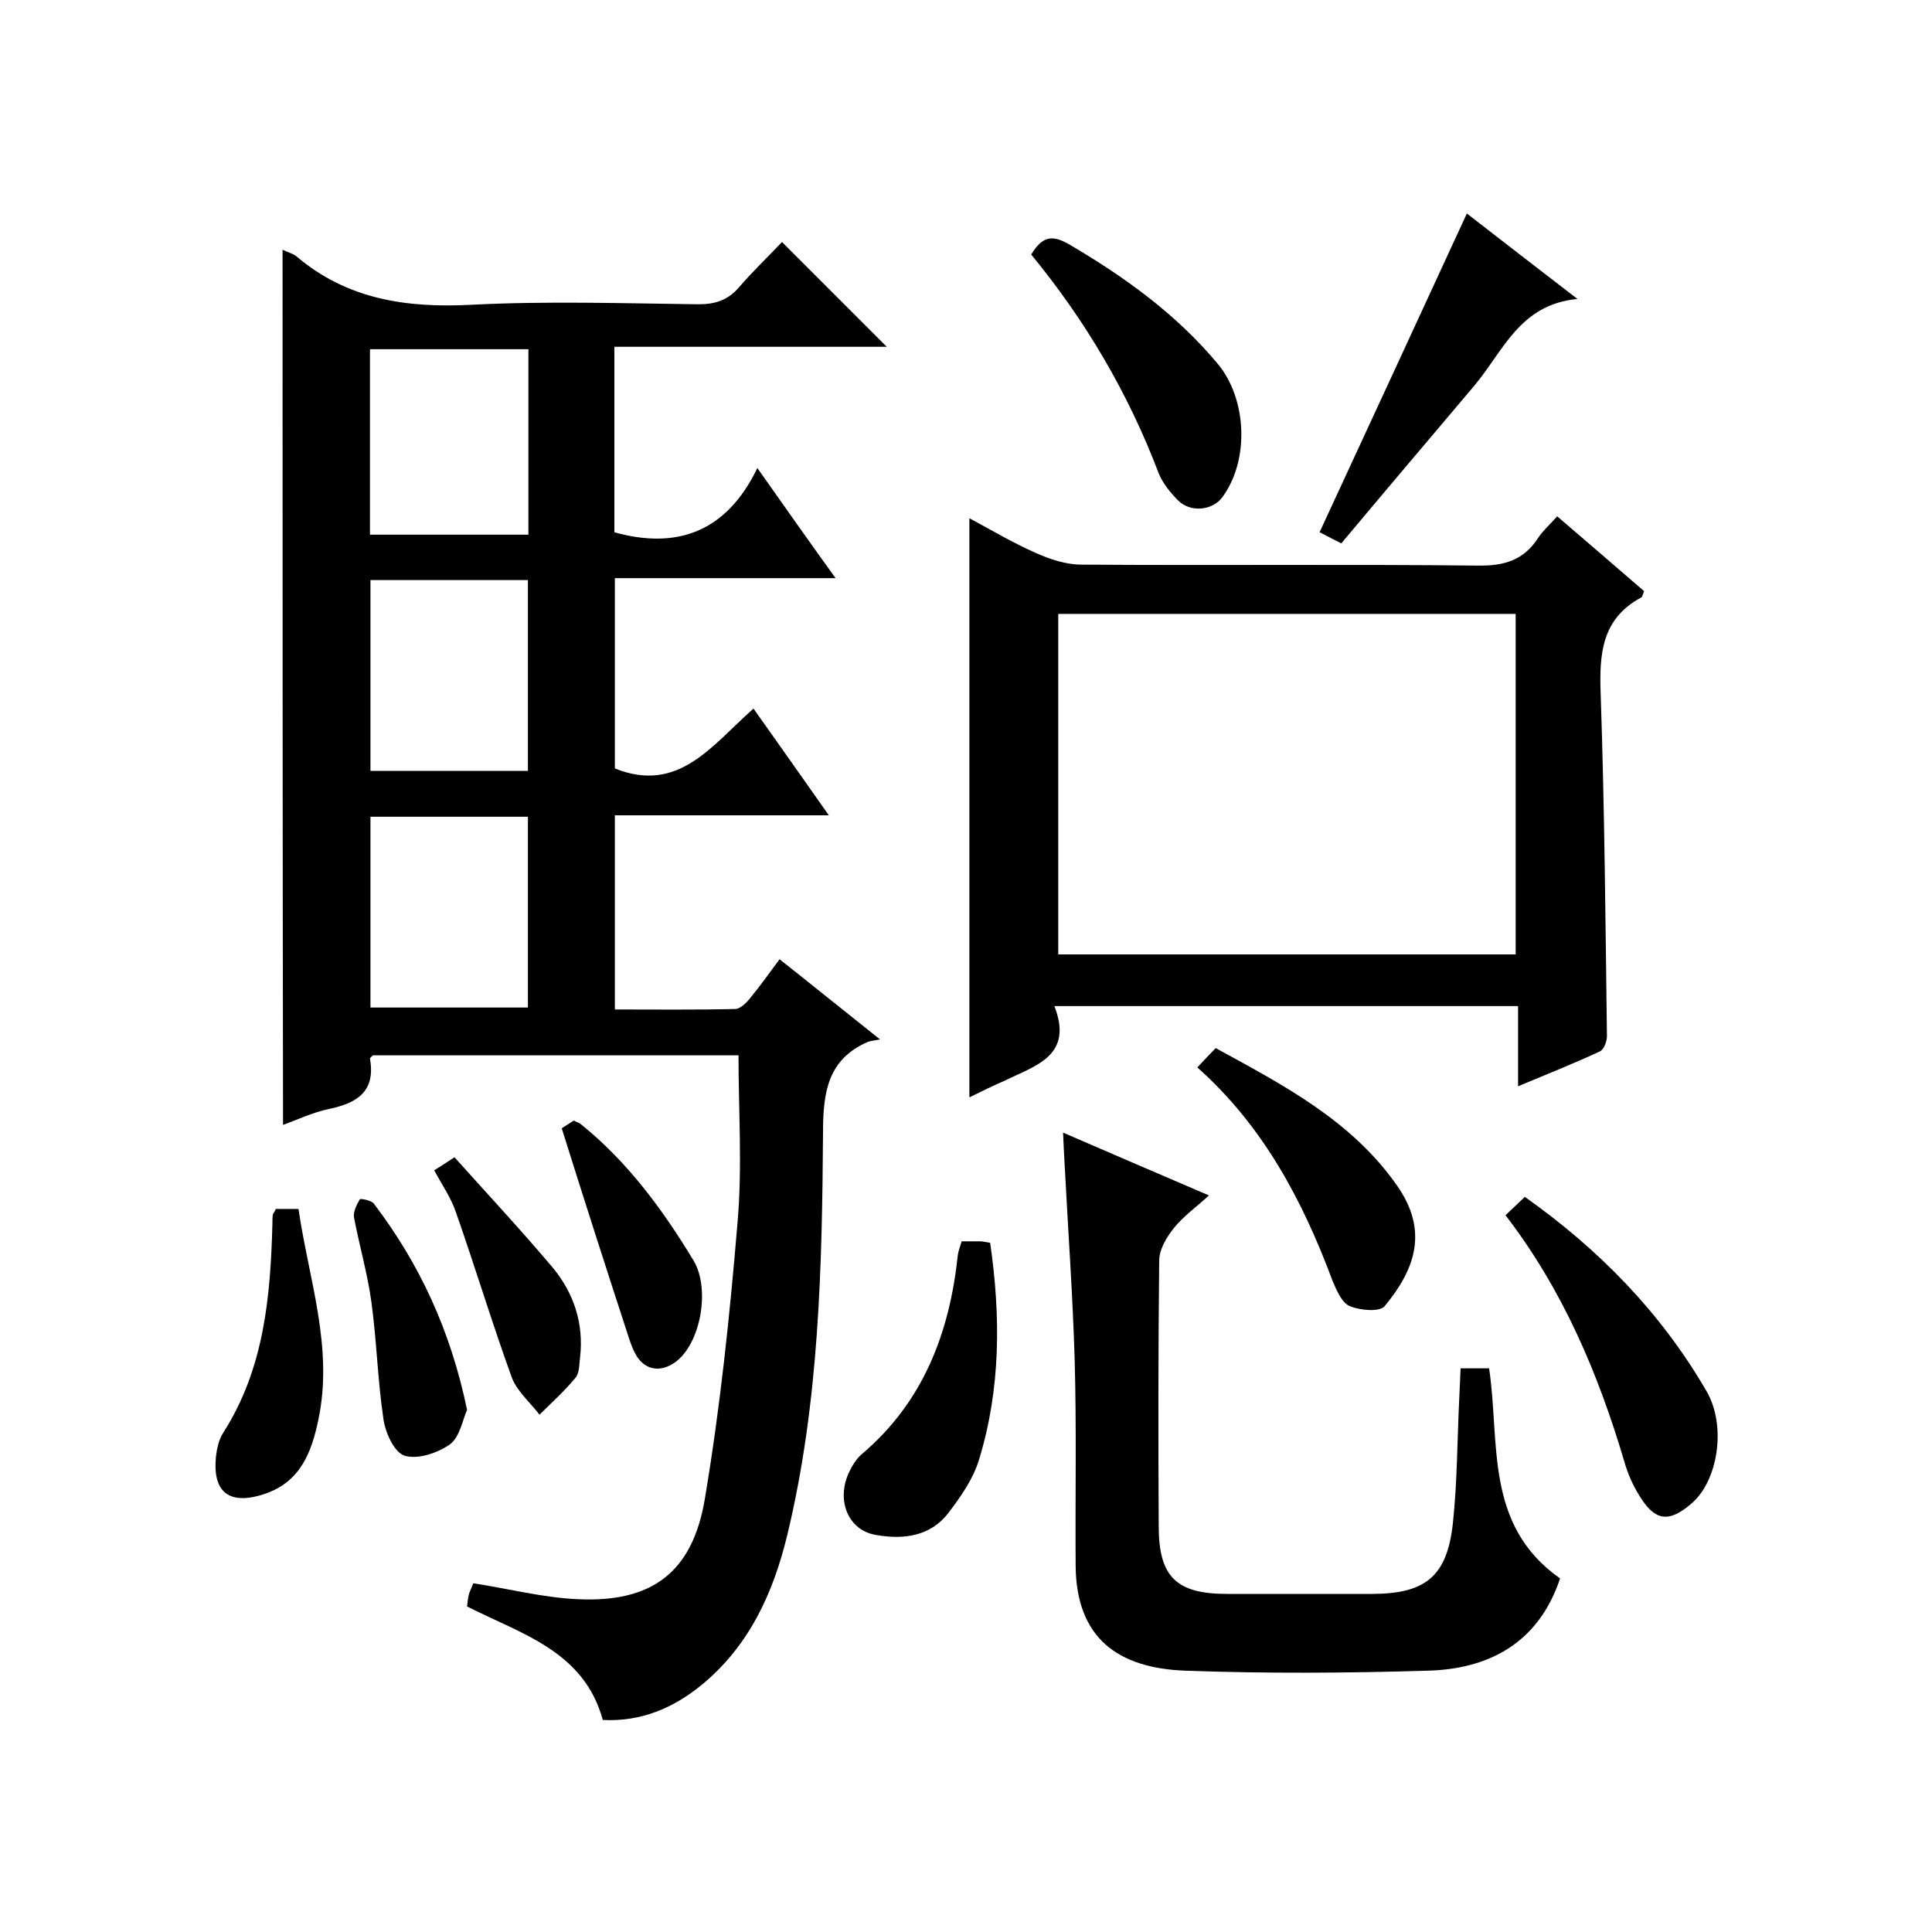 <svg enable-background="new 0 0 400 400" viewBox="0 0 400 400" xmlns="http://www.w3.org/2000/svg"><path d="m58.5 51.7c1.2.6 2.2.8 2.9 1.4 10.5 8.9 22.8 10.7 36.2 10 15.6-.8 31.3-.3 47-.1 3.4 0 6-.8 8.3-3.4 2.9-3.4 6.2-6.5 9-9.5l21.7 21.7c-18.7 0-37.4 0-56.4 0v38.4c12.9 3.6 23.2 0 29.6-13.3 5.8 8.2 10.7 15.2 16.2 22.8-15.5 0-30.4 0-45.7 0v39.4c13.2 5.3 20.1-4.8 28.7-12.4 5.2 7.3 10.1 14.3 15.6 22.1-15.3 0-29.6 0-44.3 0v40.2c8.3 0 16.6.1 24.9-.1 1.1 0 2.5-1.4 3.3-2.5 2-2.4 3.8-5 5.9-7.8 6.7 5.3 13 10.4 20.8 16.6-1.1.2-1.9.3-2.5.5-8.3 3.6-9.3 10.4-9.3 18.7-.2 28-.8 56-7.4 83.4-2.9 12-7.9 23-17.8 31.1-5.8 4.7-12.4 7.6-20.4 7.2-3.9-14.3-16.9-17.8-28.1-23.5.1-1 .2-1.8.4-2.6.2-.6.5-1.2.9-2.2 7.2 1.1 14.5 3 21.7 3.3 15.1.7 23.6-5.4 26.2-20.6 3.2-19 5.2-38.2 6.8-57.4 1-11.4.2-22.9.2-34.6-25.2 0-50.4 0-75.7 0-.2.2-.6.5-.6.7 1.2 6.8-2.7 9.2-8.5 10.4-3.3.7-6.5 2.2-9.5 3.3-.1-60.6-.1-120.7-.1-181.2zm18.2 68.4v39.5h32.6c0-13.4 0-26.4 0-39.5-10.9 0-21.6 0-32.6 0zm0 49v39.5h32.6c0-13.4 0-26.4 0-39.5-10.9 0-21.6 0-32.6 0zm-.1-58.4h32.8c0-13 0-25.7 0-38.4-11.1 0-21.8 0-32.8 0z"/><path d="m200.7 227.2c0-40.1 0-79.7 0-119.9 4.5 2.4 9 5.1 13.8 7.2 2.9 1.3 6.2 2.4 9.4 2.4 27.3.2 54.6-.1 82 .2 5.5.1 9.6-1.1 12.6-5.8 1-1.5 2.4-2.7 3.9-4.4 6.2 5.3 12.1 10.4 18 15.5-.3.7-.4 1.2-.6 1.3-8.2 4.4-8.7 11.7-8.4 19.9.8 23.6 1 47.3 1.3 70.9 0 1.1-.6 2.8-1.5 3.2-5.4 2.5-10.9 4.7-16.9 7.2 0-5.9 0-11.1 0-16.6-32 0-63.6 0-96 0 4 10.3-3.9 12.3-10.2 15.4-2.5 1.1-4.8 2.2-7.4 3.5zm18.4-100.1v70.5h94.7c0-23.7 0-47.1 0-70.5-31.7 0-63 0-94.7 0z"/><path d="m323 326.8c-4.6 13.8-15.3 18.8-27.5 19.1-16.6.5-33.3.6-50 0-14.1-.5-22.7-6.8-22.8-21.8-.1-14.2.2-28.3-.2-42.5-.4-13.6-1.4-27.3-2.1-40.9-.1-1.8-.2-3.6-.3-6.2 10.2 4.4 19.9 8.6 30.2 13-2.6 2.4-5.3 4.3-7.3 6.8-1.5 1.9-3 4.4-3 6.7-.2 18.3-.2 36.7-.1 55 0 10.5 3.7 14 14.1 14h30c11.1 0 15.6-3.6 16.8-14.6.9-8.4.9-16.9 1.3-25.4.1-2.1.2-4.3.3-6.7h5.9c2.3 15.2-1.1 32.4 14.7 43.5z"/><path d="m311.7 251.6c1.5-1.4 2.6-2.5 4-3.8 15.4 10.9 28.2 24 37.6 40.2 4.2 7.2 2.4 18.5-3 23.2-4.7 4.1-7.6 3.8-10.8-1.4-1.4-2.2-2.5-4.7-3.2-7.2-5.4-18.2-12.7-35.5-24.6-51z"/><path d="m277.7 112.5c-2.6-1.3-4-2.1-4.5-2.3 10.2-22 20.3-43.9 30.5-66 6.7 5.2 14.3 11.1 22.9 17.7-12 1.1-15.4 10.9-21.4 18-9.2 10.9-18.3 21.6-27.5 32.6z"/><path d="m213.5 52.7c2.3-3.8 4.3-4.1 7.7-2.2 11.6 6.8 22.3 14.5 30.9 24.8 6.1 7.3 6.6 20 1 27.6-2 2.8-6.6 3.3-9.2.7-1.6-1.6-3.2-3.6-4-5.6-6.3-16.6-15.2-31.7-26.4-45.3z"/><path d="m199.1 257h3.8c.6 0 1.3.2 2.1.3 2.2 15.2 2.2 30.2-2.3 44.9-1.2 4-3.8 7.7-6.4 11.1-3.7 4.8-9.3 5.5-14.9 4.5-5.7-.9-8.3-7-5.7-12.8.7-1.5 1.6-3 2.8-4 12.7-10.8 18.1-25.1 19.8-41.1.1-.8.4-1.6.8-2.9z"/><path d="m247.9 221c1.5-1.6 2.5-2.7 3.8-4 14.1 7.7 28.1 15 37.5 28.4 6.7 9.5 3.7 17.5-2.5 25-1 1.3-5.2.9-7.3 0-1.6-.7-2.7-3.3-3.5-5.2-6.2-16.6-14.3-32-28-44.2z"/><path d="m57.1 250.3h4.7c2.1 14.5 7.3 28.7 4.1 43.7-1.4 6.7-3.7 12.8-11.1 15.3-7.2 2.4-10.8-.2-10.1-7.6.2-1.8.6-3.7 1.6-5.2 8.4-13.2 9.7-28.1 10.1-43.1 0-.7 0-1.3.1-2 .2-.3.4-.6.6-1.1z"/><path d="m96.7 291.9c-.9 2-1.5 5.6-3.5 7.1-2.5 1.8-6.6 3.2-9.4 2.4-2.1-.6-4-4.7-4.4-7.5-1.2-8-1.4-16.2-2.5-24.3-.8-5.9-2.5-11.7-3.6-17.5-.2-1.2.5-2.6 1.2-3.8.1-.2 2.4.2 2.9.9 9.5 12.5 15.9 26.3 19.3 42.7z"/><path d="m116.3 233.6c.3-.2 1.4-.9 2.5-1.6.5.3 1 .4 1.4.7 9.7 7.8 17 17.7 23.4 28.3 3.5 5.8 1.5 17.3-3.9 21.1-2.6 1.8-5.7 1.9-7.8-1.2-.7-1.1-1.2-2.4-1.6-3.6-4.7-14.4-9.3-28.7-14-43.7z"/><path d="m89.9 242.3c1.3-.8 2.5-1.6 4.2-2.7 6.9 7.7 13.8 15.1 20.3 22.8 4.4 5.3 6.5 11.6 5.7 18.6-.2 1.5-.1 3.3-1 4.3-2.2 2.7-4.9 5.1-7.4 7.6-1.9-2.5-4.6-4.8-5.7-7.6-4.1-11.3-7.6-22.9-11.6-34.3-1-3-2.9-5.7-4.5-8.7z"/></svg>